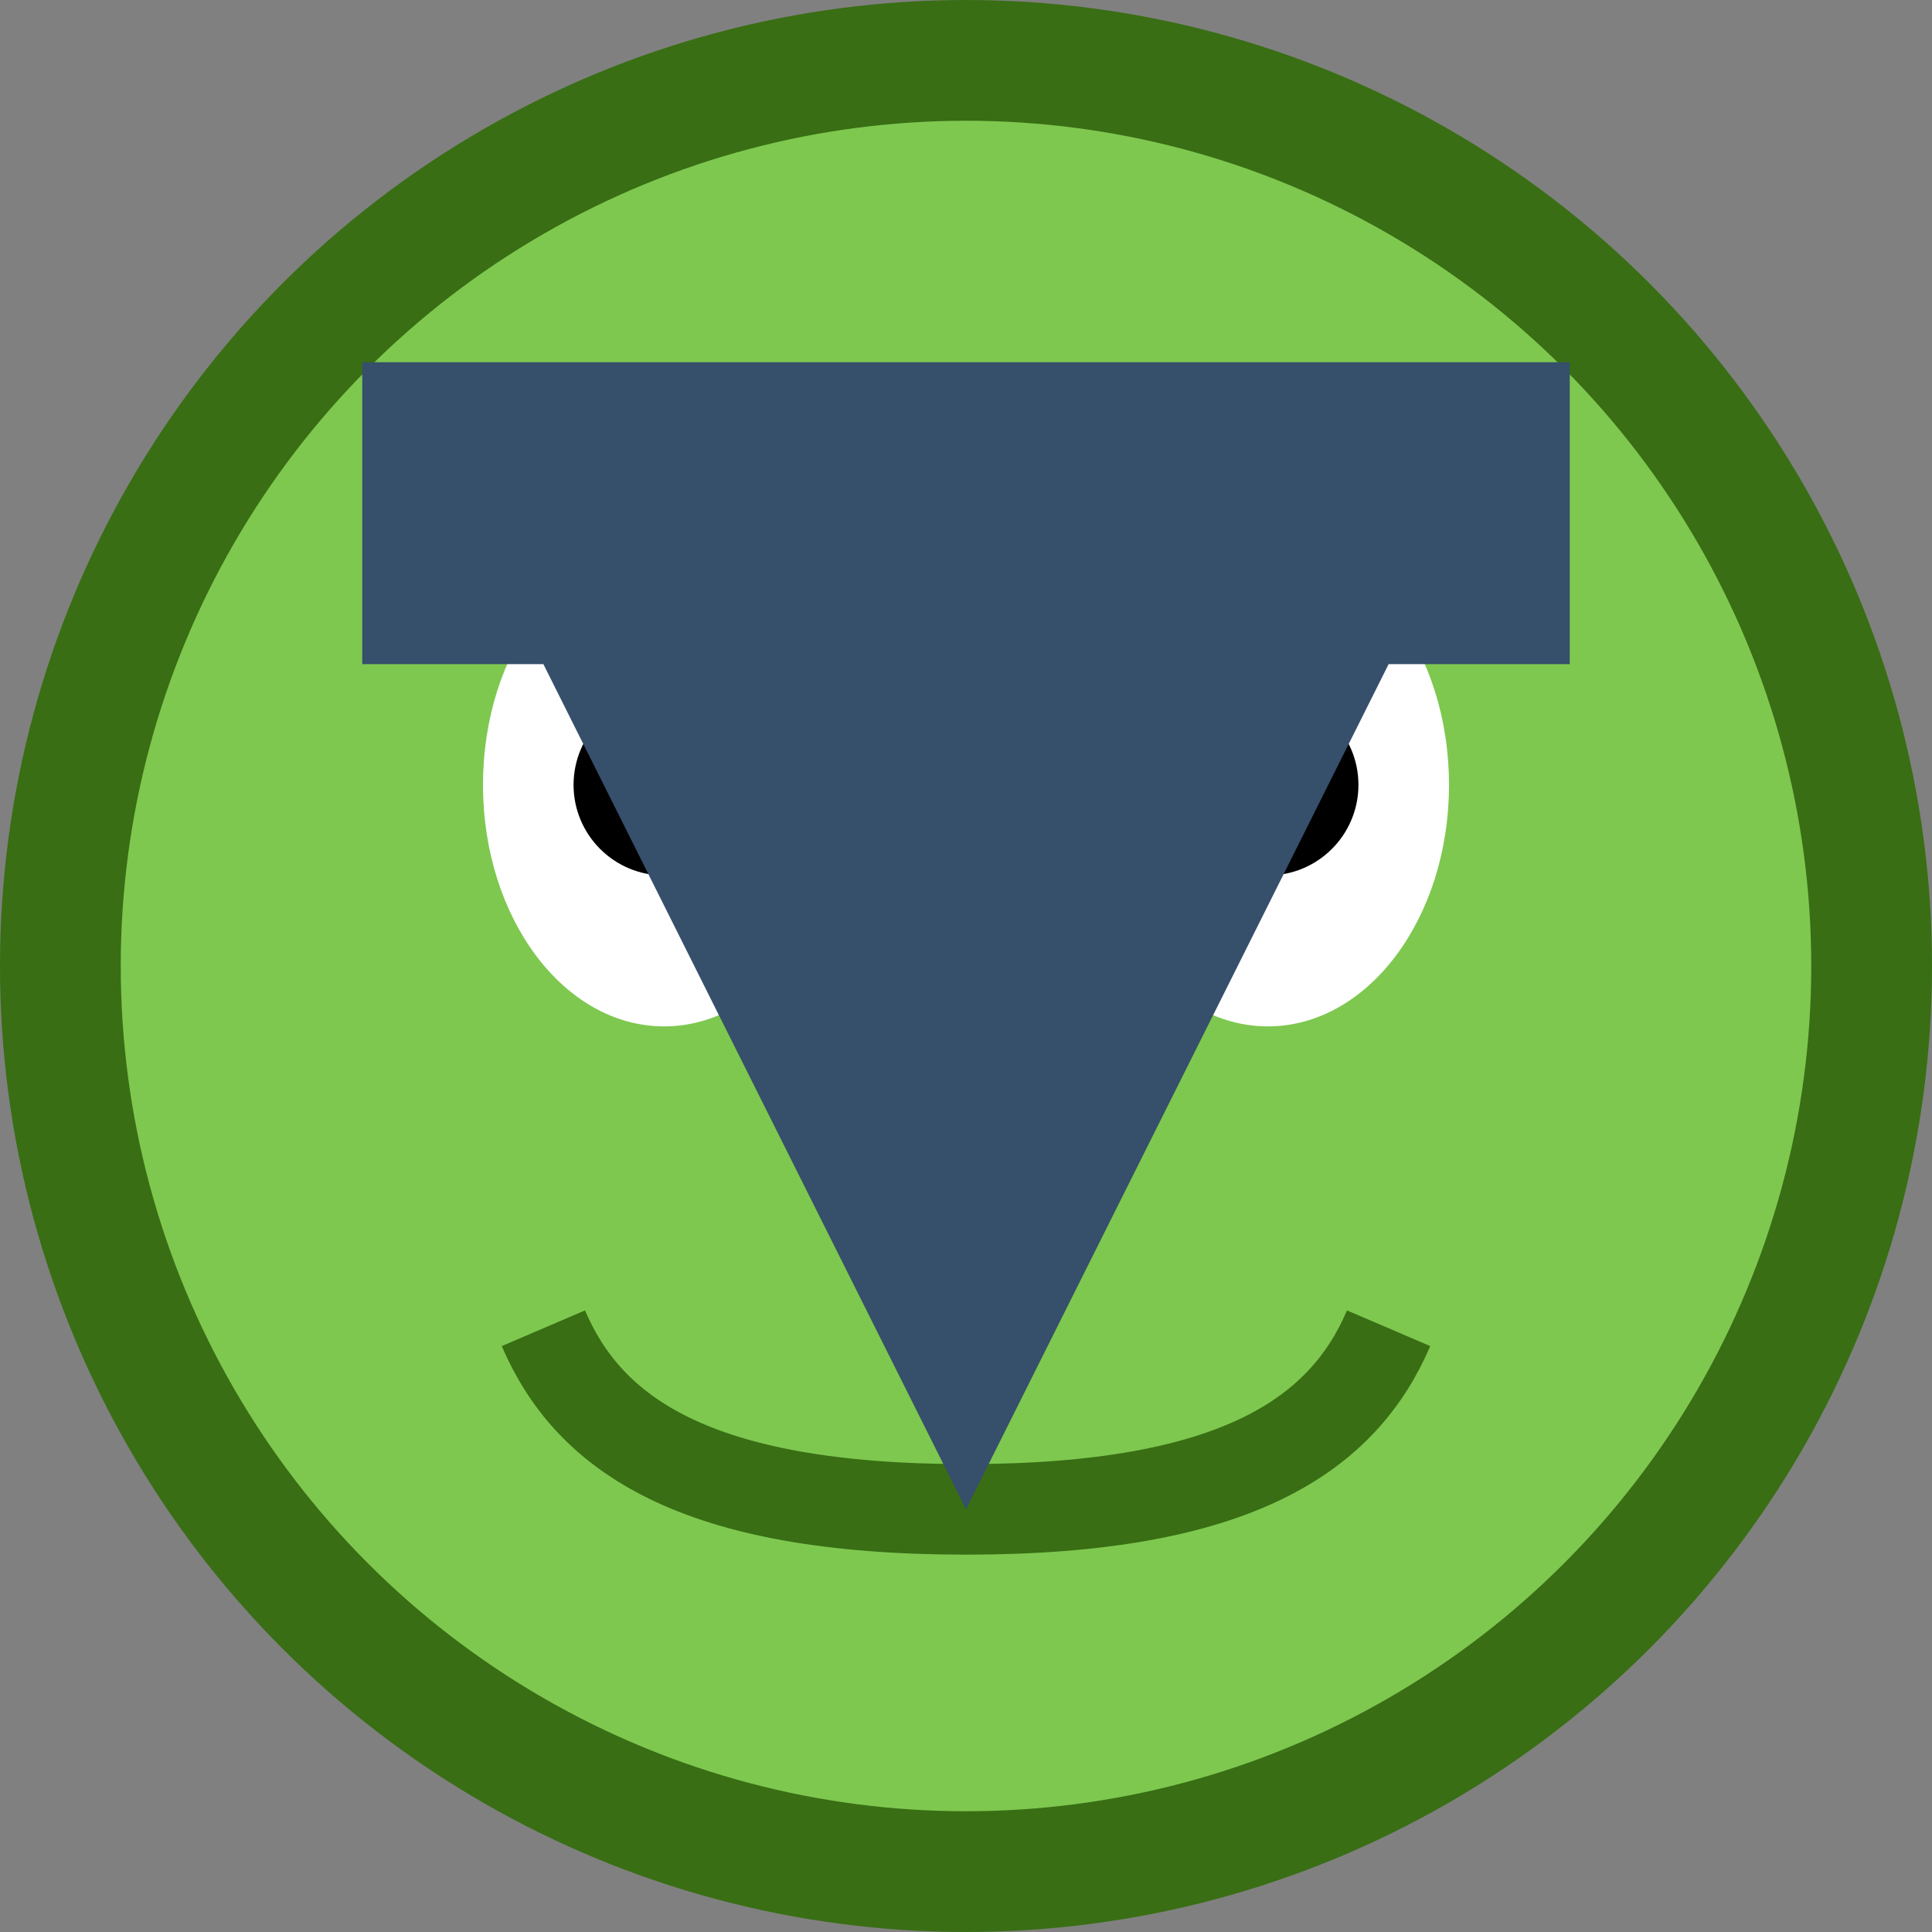 <svg xmlns="http://www.w3.org/2000/svg" viewBox="0 0 64 64" width="256" height="256">
  <rect x="0" y="0" width="64" height="64" fill="#808080" stroke="none"/>
  <circle cx="32" cy="32" r="30" fill="#7ec850" stroke="#396E14" stroke-width="4"/>
  <ellipse cx="22" cy="26" rx="6" ry="8" fill="#fff"/>
  <ellipse cx="42" cy="26" rx="6" ry="8" fill="#fff"/>
  <circle cx="22" cy="26" r="3" fill="#000"/>
  <circle cx="42" cy="26" r="3" fill="#000"/>
  <path d="M18 44c1.5 3.5 5 6 14 6s12.5-2.5 14-6" stroke="#396E14" stroke-width="3" fill="none"/>
  <path d="M12 12h40v10h-6L32 50 18 22h-6z" fill="#364f6b"/>
</svg>